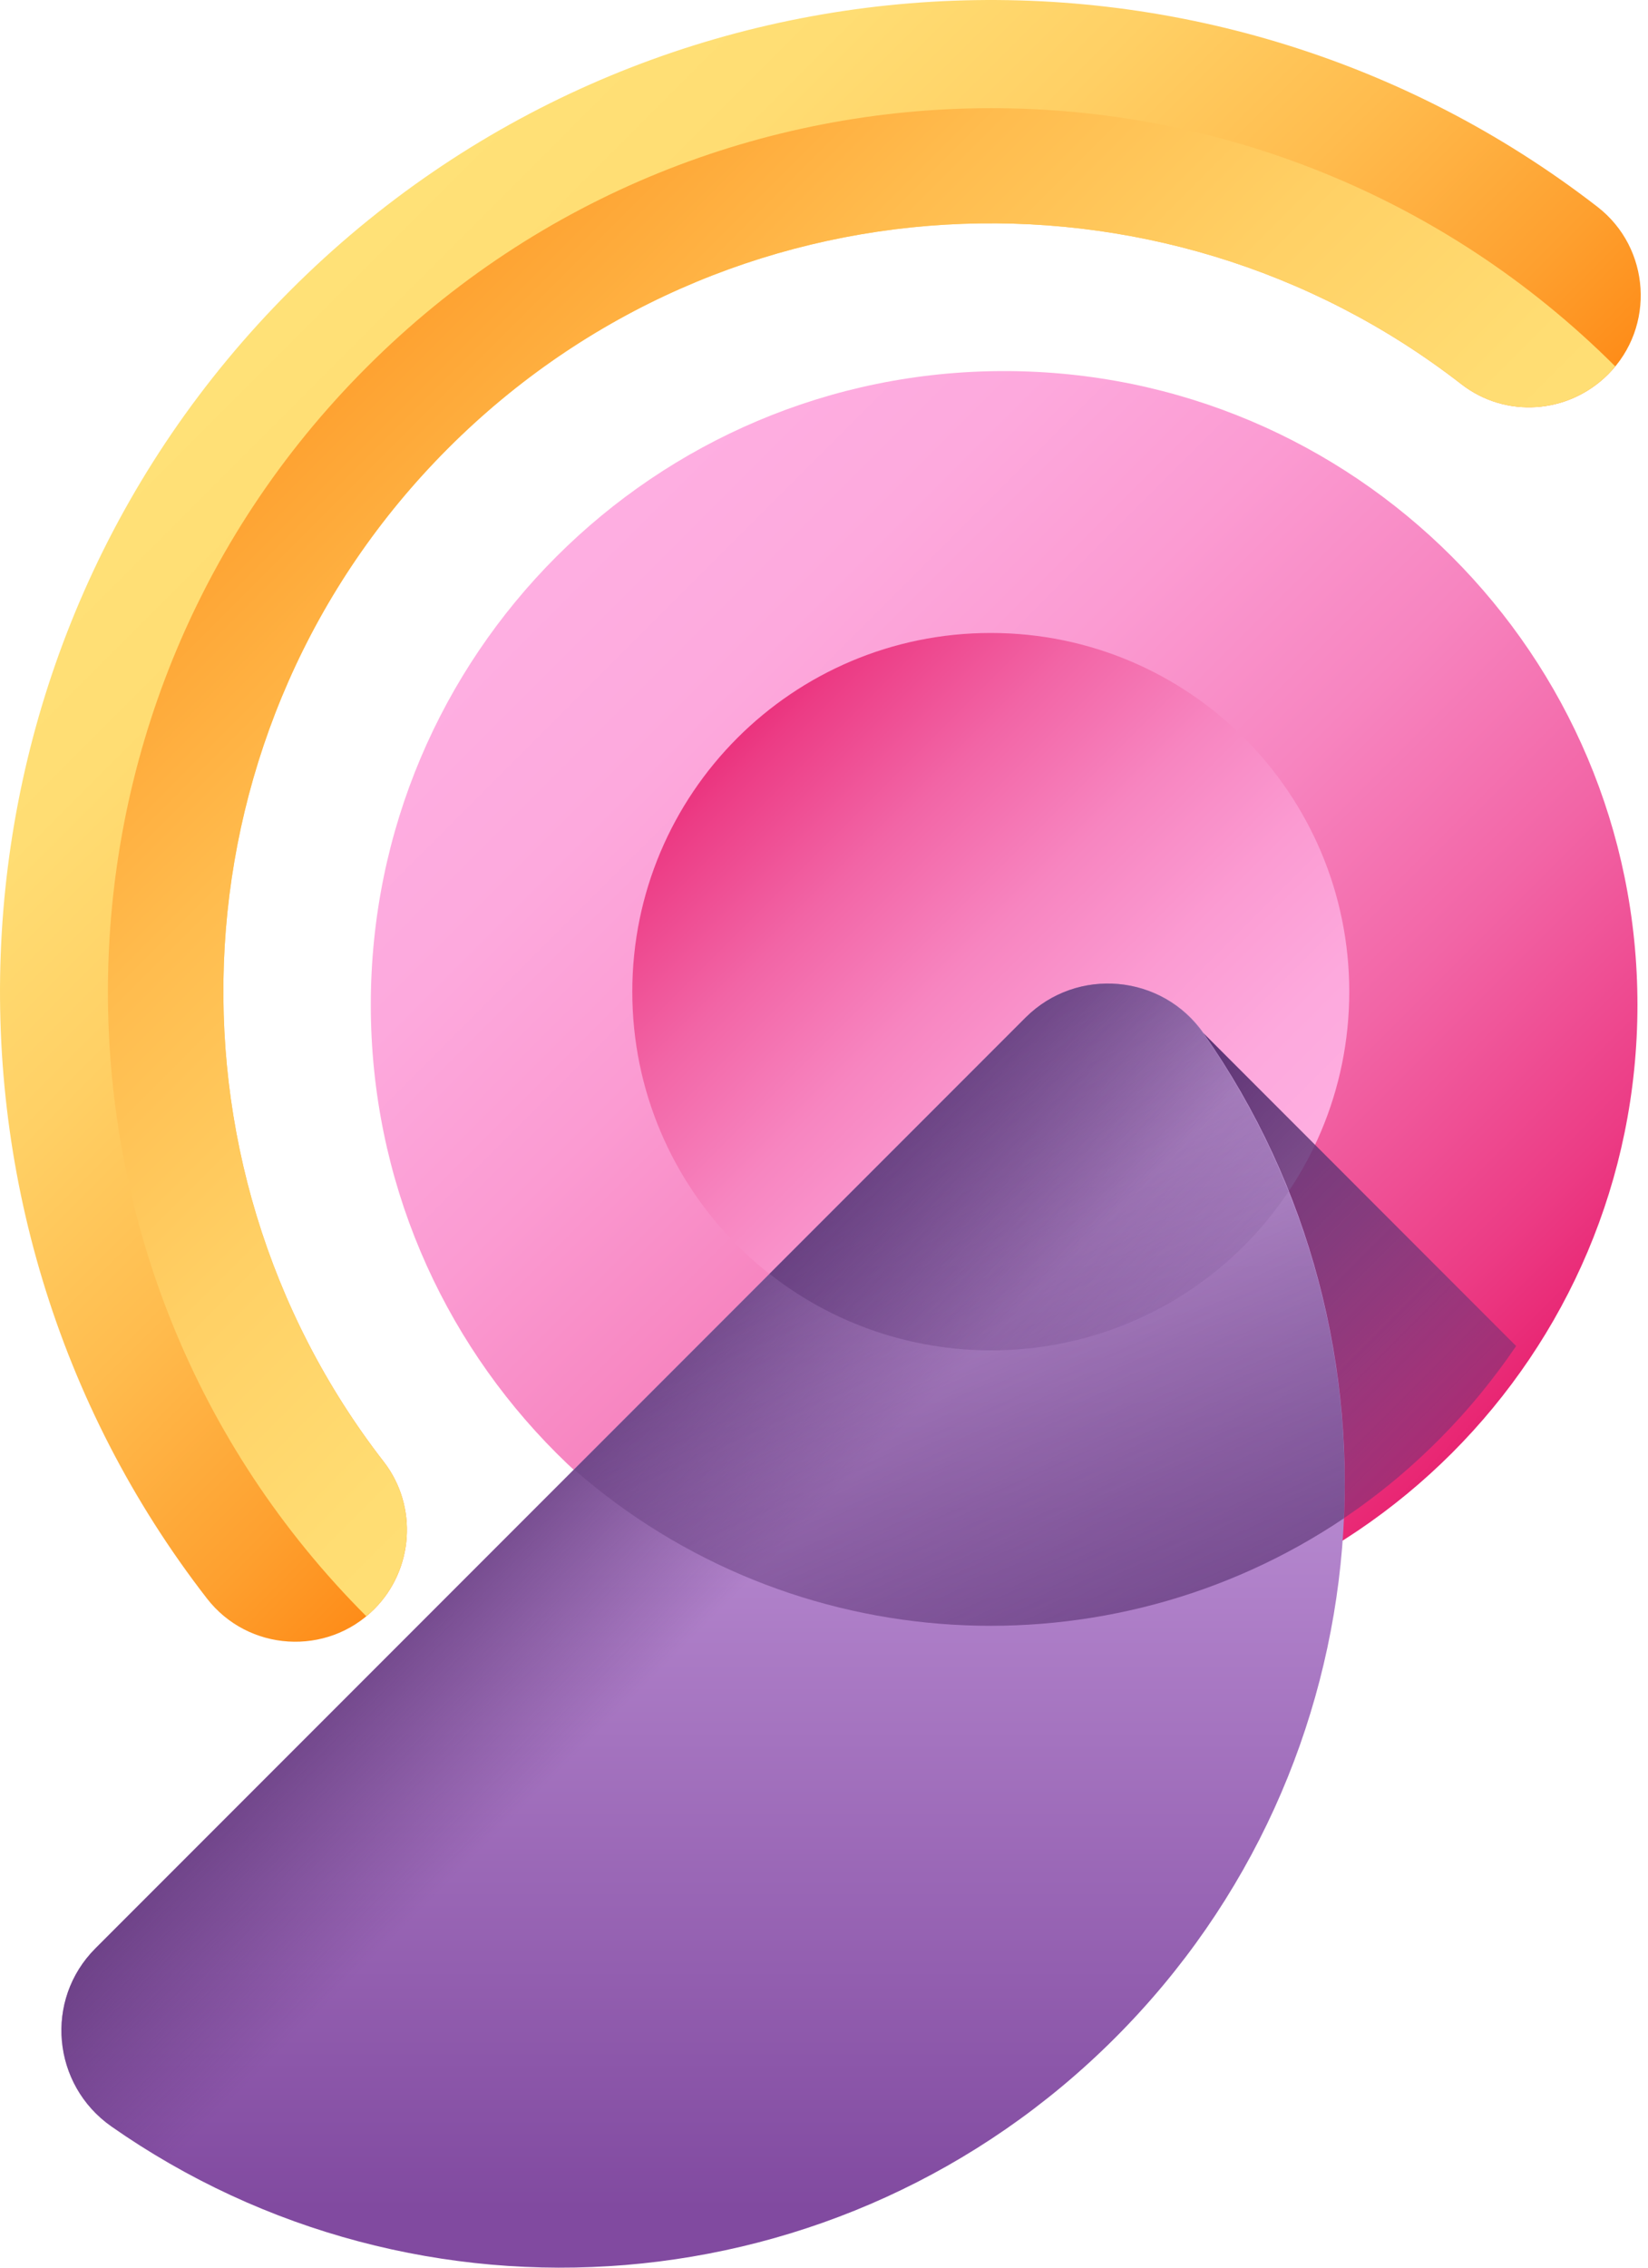 <svg width="40" height="55" viewBox="0 0 40 55" fill="none" xmlns="http://www.w3.org/2000/svg">
<path d="M24.372 39.744C32.862 39.744 39.744 32.862 39.744 24.372C39.744 15.882 32.862 9 24.372 9C15.882 9 9 15.882 9 24.372C9 32.862 15.882 39.744 24.372 39.744Z" fill="url(#paint0_linear_269_444)"/>
<path d="M24.048 32.754C28.853 32.754 32.749 28.858 32.749 24.053C32.749 19.247 28.853 15.352 24.048 15.352C19.242 15.352 15.347 19.247 15.347 24.053C15.347 28.858 19.242 32.754 24.048 32.754Z" fill="url(#paint1_linear_269_444)"/>
<path d="M29.215 25.062L16.711 37.566C22.544 40.735 29.988 39.865 34.919 34.924C35.628 34.215 36.251 33.452 36.799 32.647L29.215 25.062Z" fill="url(#paint2_linear_269_444)"/>
<path d="M7.043 7.048C-1.616 15.706 -2.292 29.338 5.023 38.77C6.022 40.059 7.934 40.177 9.084 39.027C10.04 38.071 10.147 36.535 9.32 35.461C3.648 28.156 4.164 17.586 10.877 10.872C17.591 4.158 28.151 3.643 35.466 9.315C36.541 10.152 38.066 10.045 39.033 9.078C40.182 7.929 40.064 6.017 38.775 5.018C29.333 -2.287 15.701 -1.621 7.043 7.048Z" fill="url(#paint3_linear_269_444)"/>
<path d="M8.901 8.906C0.532 17.264 0.522 30.831 8.89 39.199C8.954 39.146 9.019 39.092 9.083 39.028C10.039 38.071 10.147 36.535 9.32 35.461C3.648 28.156 4.163 17.586 10.877 10.872C17.591 4.158 28.151 3.643 35.466 9.315C36.54 10.152 38.066 10.045 39.032 9.078C39.097 9.014 39.151 8.949 39.204 8.885C30.825 0.527 17.258 0.538 8.901 8.906Z" fill="url(#paint4_linear_269_444)"/>
<path d="M27.066 49.426C33.694 42.798 34.413 32.485 29.214 25.062C28.204 23.623 26.142 23.44 24.896 24.676L2.316 47.256C1.07 48.502 1.263 50.564 2.702 51.574C10.125 56.773 20.438 56.054 27.066 49.426Z" fill="url(#paint5_linear_269_444)"/>
<path d="M29.214 25.062C28.204 23.623 26.142 23.44 24.896 24.676L2.316 47.256C1.07 48.502 1.263 50.564 2.702 51.574C4.958 53.153 7.472 54.185 10.072 54.679L32.308 32.442C31.825 29.832 30.793 27.318 29.214 25.062Z" fill="url(#paint6_linear_269_444)"/>
<path d="M24.895 24.687L13.938 35.644C19.224 40.263 26.915 40.66 32.619 36.825C32.802 32.722 31.663 28.575 29.203 25.073C28.204 23.623 26.142 23.441 24.895 24.687Z" fill="url(#paint7_linear_269_444)"/>
<path d="M29.215 25.062C28.205 23.623 26.143 23.44 24.896 24.676L18.677 30.895C22.093 33.581 27.056 33.355 30.203 30.208C30.611 29.8 30.966 29.359 31.277 28.897C30.751 27.565 30.064 26.276 29.215 25.062Z" fill="url(#paint8_linear_269_444)"/>
<defs>
<linearGradient id="paint0_linear_269_444" x1="13.806" y1="13.808" x2="38.228" y2="38.229" gradientUnits="userSpaceOnUse">
<stop stop-color="#FEAEE1"/>
<stop offset="0.136" stop-color="#FDA9DD"/>
<stop offset="0.29" stop-color="#FB9BD2"/>
<stop offset="0.453" stop-color="#F785C0"/>
<stop offset="0.622" stop-color="#F265A6"/>
<stop offset="0.796" stop-color="#EC3C85"/>
<stop offset="0.971" stop-color="#E40B5D"/>
<stop offset="1" stop-color="#E30256"/>
</linearGradient>
<linearGradient id="paint1_linear_269_444" x1="30.025" y1="30.031" x2="15.375" y2="15.381" gradientUnits="userSpaceOnUse">
<stop stop-color="#FEAEE1"/>
<stop offset="0.136" stop-color="#FDA9DD"/>
<stop offset="0.29" stop-color="#FB9BD2"/>
<stop offset="0.453" stop-color="#F785C0"/>
<stop offset="0.622" stop-color="#F265A6"/>
<stop offset="0.796" stop-color="#EC3C85"/>
<stop offset="0.971" stop-color="#E40B5D"/>
<stop offset="1" stop-color="#E30256"/>
</linearGradient>
<linearGradient id="paint2_linear_269_444" x1="37.244" y1="45.599" x2="22.968" y2="31.324" gradientUnits="userSpaceOnUse">
<stop stop-color="#5B3374" stop-opacity="0"/>
<stop offset="1" stop-color="#5B3374"/>
</linearGradient>
<linearGradient id="paint3_linear_269_444" x1="7.276" y1="7.282" x2="26.386" y2="26.392" gradientUnits="userSpaceOnUse">
<stop stop-color="#FFE177"/>
<stop offset="0.167" stop-color="#FFDD73"/>
<stop offset="0.356" stop-color="#FFD065"/>
<stop offset="0.556" stop-color="#FFBC4E"/>
<stop offset="0.763" stop-color="#FEA02F"/>
<stop offset="0.974" stop-color="#FE7C06"/>
<stop offset="1" stop-color="#FE7701"/>
</linearGradient>
<linearGradient id="paint4_linear_269_444" x1="26.909" y1="26.916" x2="2.742" y2="2.749" gradientUnits="userSpaceOnUse">
<stop stop-color="#FFE177"/>
<stop offset="0.167" stop-color="#FFDD73"/>
<stop offset="0.356" stop-color="#FFD065"/>
<stop offset="0.556" stop-color="#FFBC4E"/>
<stop offset="0.763" stop-color="#FEA02F"/>
<stop offset="0.974" stop-color="#FE7C06"/>
<stop offset="1" stop-color="#FE7701"/>
</linearGradient>
<linearGradient id="paint5_linear_269_444" x1="17.067" y1="25.047" x2="17.067" y2="53.569" gradientUnits="userSpaceOnUse">
<stop stop-color="#D9B1EE"/>
<stop offset="1" stop-color="#814AA0"/>
</linearGradient>
<linearGradient id="paint6_linear_269_444" x1="17.092" y1="39.435" x2="11.898" y2="34.242" gradientUnits="userSpaceOnUse">
<stop stop-color="#5B3374" stop-opacity="0"/>
<stop offset="1" stop-color="#5B3374"/>
</linearGradient>
<linearGradient id="paint7_linear_269_444" x1="19.622" y1="25.572" x2="29.514" y2="47.664" gradientUnits="userSpaceOnUse">
<stop stop-color="#5B3374" stop-opacity="0"/>
<stop offset="1" stop-color="#5B3374"/>
</linearGradient>
<linearGradient id="paint8_linear_269_444" x1="29.674" y1="33.68" x2="15.878" y2="19.884" gradientUnits="userSpaceOnUse">
<stop stop-color="#5B3374" stop-opacity="0"/>
<stop offset="1" stop-color="#5B3374"/>
</linearGradient>
</defs>
</svg>
